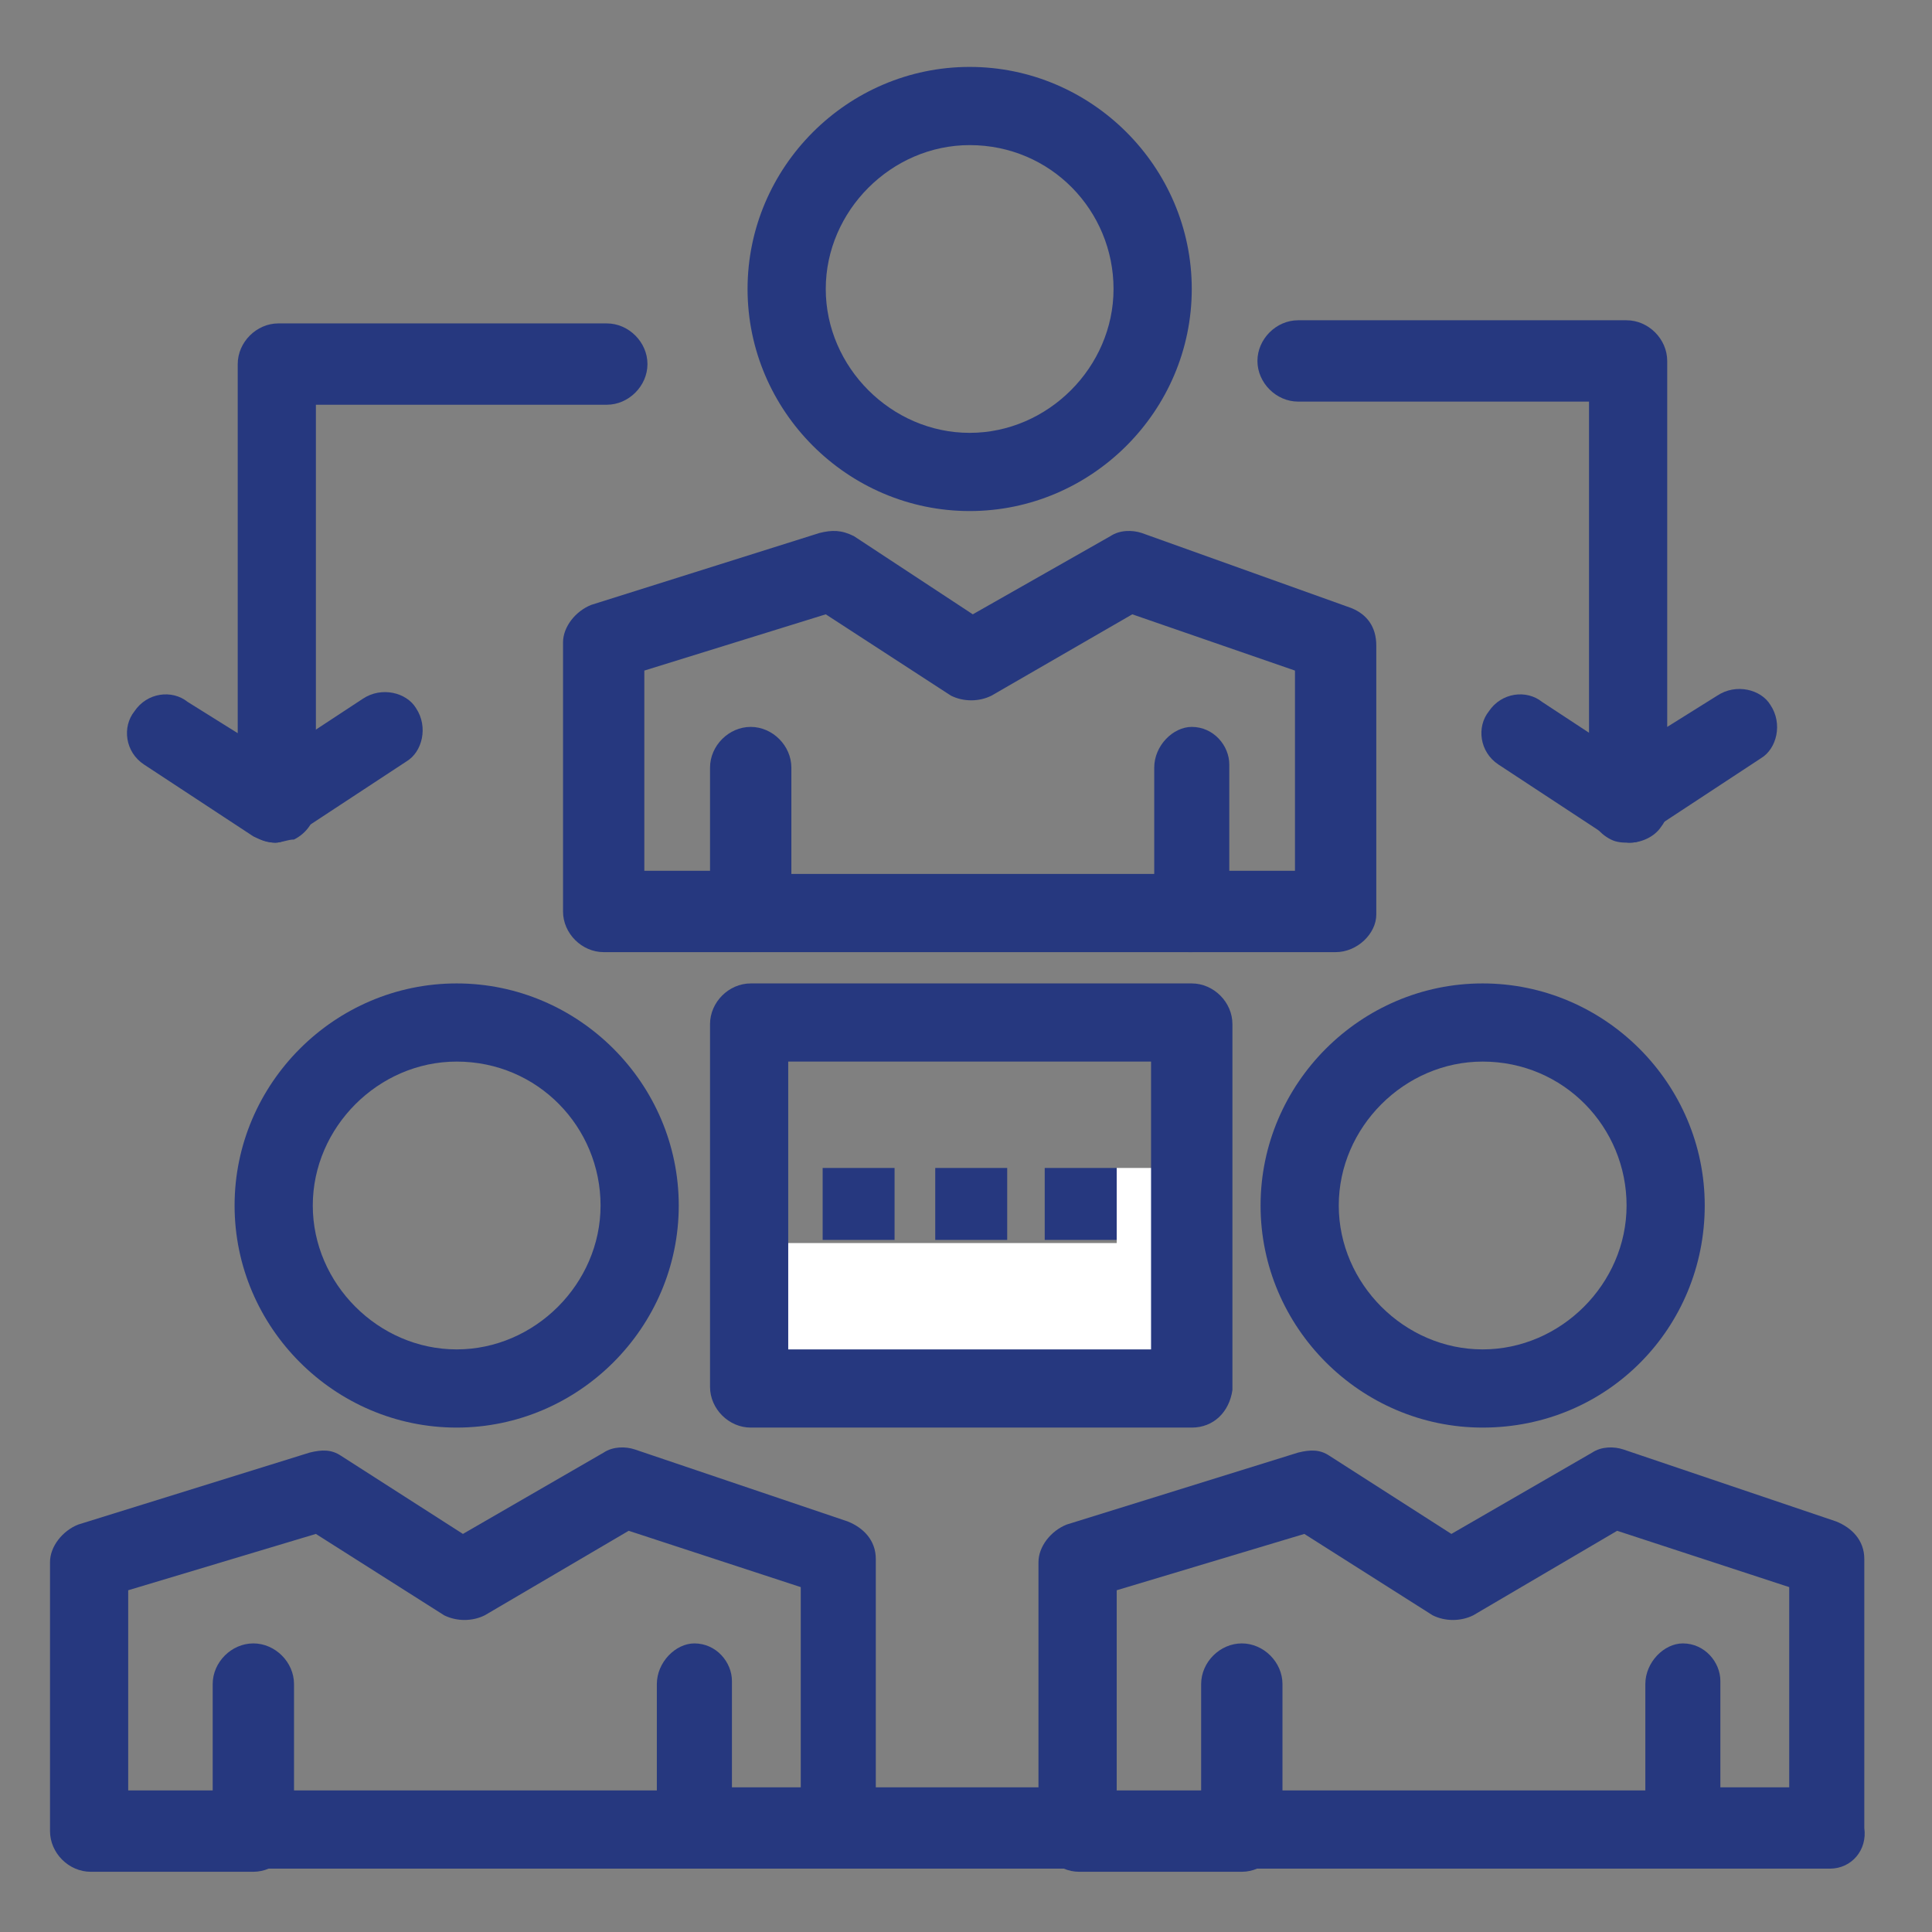 <?xml version="1.0" encoding="UTF-8"?> <svg xmlns="http://www.w3.org/2000/svg" xmlns:xlink="http://www.w3.org/1999/xlink" xmlns:xodm="http://www.corel.com/coreldraw/odm/2003" xml:space="preserve" width="591px" height="591px" version="1.1" style="shape-rendering:geometricPrecision; text-rendering:geometricPrecision; image-rendering:optimizeQuality; fill-rule:evenodd; clip-rule:evenodd" viewBox="0 0 591 591"><rect x="0" y="0" width="591" height="591" fill="#808080" stroke="none"/> <defs> <style type="text/css"> .fil2 {fill:#26387F} .fil1 {fill:#26387F;fill-rule:nonzero} .fil0 {fill:white;fill-rule:nonzero} </style> </defs> <g id="Слой_x0020_1">  <polygon class="fil0" points="364.56,357.28 364.56,425.22 229.64,425.22 229.64,380.25 341.6,380.25 341.6,357.28 "></polygon> <polygon class="fil1" points="319.58,379.29 341.6,379.29 341.6,357.28 319.58,357.28 "></polygon> <polygon class="fil1" points="286.09,379.29 308.1,379.29 308.1,357.28 286.09,357.28 "></polygon> <polygon class="fil1" points="251.65,379.29 273.65,379.29 273.65,357.28 251.65,357.28 "></polygon> <path class="fil1" d="M251.65 571.62l-39.24 0c-6.69,0 -12.43,-5.74 -12.43,-12.43 0,-6.71 5.74,-12.45 12.43,-12.45l40.19 0c6.7,0 12.44,5.74 12.44,12.45 -0.96,6.69 -6.7,12.43 -13.39,12.43z"></path> <path class="fil1" d="M257.39 571.62c-6.7,0 -12.44,-5.74 -12.44,-12.43l0 -73.69 -52.63 -17.23 -44.02 25.85c-3.82,1.91 -8.61,1.91 -12.44,0l-39.23 -24.89 -57.41 17.23 0 61.24 38.28 0c6.7,0 12.44,5.73 12.44,12.44 0,6.7 -5.74,12.44 -12.44,12.44l-49.76 0c-6.7,0 -12.44,-5.74 -12.44,-12.44l0 -82.29c0,-4.79 3.83,-9.58 8.61,-11.48l70.81 -22.02c3.83,-0.95 6.7,-0.95 9.57,0.96l37.32 23.92 43.05 -24.88c2.88,-1.91 6.7,-1.91 9.57,-0.95l65.07 22.01c4.79,1.91 8.61,5.74 8.61,11.48l0 82.3c0.96,6.69 -4.78,12.43 -10.52,12.43z"></path> <path class="fil1" d="M212.41 571.62l-134.91 0c-6.7,0 -12.44,-5.74 -12.44,-12.43l0 -44.03c0,-6.69 5.74,-12.44 12.44,-12.44 6.7,0 12.44,5.75 12.44,12.44l0 32.54 110.99 0 0 -32.54c0,-6.69 5.75,-12.44 11.48,-12.44l0 0c6.7,0 11.49,5.75 11.49,11.49l0 44.98c0,2.86 -0.96,6.69 -3.83,8.6 -1.91,2.87 -4.78,3.83 -7.66,3.83z"></path> <path class="fil1" d="M139.69 324.74c-23.92,0 -44.01,20.1 -44.01,44.03 0,23.92 20.09,44.01 44.01,44.01 23.92,0 44.02,-20.09 44.02,-44.01 0,-23.93 -19.14,-44.03 -44.02,-44.03zm0 111.96c-37.31,0 -67.93,-30.62 -67.93,-67.93 0,-37.33 30.62,-67.94 67.93,-67.94 37.32,0 67.94,30.61 67.94,67.94 0,37.31 -30.62,67.93 -67.94,67.93z"></path> <path class="fil1" d="M559.76 571.62l-44.98 0c-6.69,0 -12.44,-5.74 -12.44,-12.43 0,-6.71 5.75,-12.45 12.44,-12.45l32.54 0 0 -61.24 -52.63 -17.23 -44.01 25.85c-3.83,1.91 -8.62,1.91 -12.44,0l-39.24 -24.89 -57.4 17.23 0 61.24 38.27 0c6.69,0 12.44,5.73 12.44,12.44 0,6.7 -5.75,12.44 -12.44,12.44l-49.77 0c-6.69,0 -12.43,-5.74 -12.43,-12.44l0 -82.29c0,-4.79 3.83,-9.58 8.61,-11.48l70.81 -22.02c3.82,-0.95 6.7,-0.95 9.56,0.96l37.33 23.92 43.06 -24.88c2.87,-1.91 6.7,-1.91 9.57,-0.95l65.06 22.01c4.78,1.91 8.62,5.74 8.62,11.48l0 82.3c0.95,6.69 -3.84,12.43 -10.53,12.43z"></path> <path class="fil1" d="M514.78 571.62l-134.91 0c-6.7,0 -12.44,-5.74 -12.44,-12.43l0 -44.03c0,-6.69 5.74,-12.44 12.44,-12.44 6.69,0 12.44,5.75 12.44,12.44l0 32.54 111 0 0 -32.54c0,-6.69 5.73,-12.44 11.47,-12.44l0 0c6.7,0 11.48,5.75 11.48,11.49l0 44.98c0,2.86 -0.95,6.69 -3.83,8.6 -0.95,2.87 -3.82,3.83 -7.65,3.83z"></path> <path class="fil1" d="M453.54 324.74c-23.92,0 -44.01,20.1 -44.01,44.03 0,23.92 20.09,44.01 44.01,44.01 23.93,0 44.03,-20.09 44.03,-44.01 0,-23.93 -19.15,-44.03 -44.03,-44.03zm0 111.96c-37.31,0 -67.93,-30.62 -67.93,-67.93 0,-37.33 30.62,-67.94 67.93,-67.94 37.33,0 67.94,30.61 67.94,67.94 0,37.31 -29.66,67.93 -67.94,67.93z"></path> <path class="fil2" d="M408.57 291.26l-44.97 0c-6.7,0 -12.44,-5.74 -12.44,-12.44 0,-6.71 5.74,-12.44 12.44,-12.44l32.53 0 0 -61.25 -49.76 -17.21 -43.05 24.87c-3.83,1.92 -8.62,1.92 -12.44,0l-38.28 -24.87 -55.5 17.21 0 61.25 32.54 0c6.69,0 12.44,5.73 12.44,12.44 0,6.7 -5.75,12.44 -12.44,12.44l-44.98 0c-6.69,0 -12.43,-5.74 -12.43,-12.44l0 -82.29c0,-4.79 3.82,-9.57 8.61,-11.49l69.85 -22c3.83,-0.95 6.7,-0.95 10.52,0.96l36.37 23.92 42.1 -23.92c2.87,-1.91 6.69,-1.91 9.57,-0.96l64.11 22.96c4.78,1.92 7.65,5.74 7.65,11.48l0 82.3c0,5.74 -5.74,11.48 -12.44,11.48z"></path> <path class="fil1" d="M364.56 291.26l-134.92 0c-6.7,0 -12.44,-5.74 -12.44,-12.44l0 -44.01c0,-6.7 5.74,-12.45 12.44,-12.45 6.69,0 12.44,5.75 12.44,12.45l0 32.53 111 0 0 -32.53c0,-6.7 5.74,-12.45 11.48,-12.45l0 0c6.7,0 11.48,5.75 11.48,11.48l0 44.98c0,2.86 -0.96,6.7 -3.82,8.61 -1.92,2.87 -4.79,3.83 -7.66,3.83z"></path> <path class="fil1" d="M296.62 44.39c-23.92,0 -44.02,20.09 -44.02,44.01 0,23.92 20.1,44.01 44.02,44.01 23.92,0 44.01,-20.09 44.01,-44.01 0,-23.92 -19.13,-44.01 -44.01,-44.01zm0 111.94c-37.32,0 -67.94,-30.61 -67.94,-67.93 0,-37.32 30.62,-67.93 67.94,-67.93 37.32,0 67.94,30.61 67.94,67.93 0,37.32 -30.62,67.93 -67.94,67.93z"></path> <path class="fil1" d="M498.52 257.77c-1.91,0 -3.83,0 -5.74,-0.96 -3.83,-1.91 -6.7,-5.74 -6.7,-10.53l0 -123.43 -88.99 0c-6.7,0 -12.44,-5.74 -12.44,-12.44 0,-6.7 5.74,-12.44 12.44,-12.44l100.48 0c6.69,0 12.43,5.74 12.43,12.44l0 111.95 15.31 -9.57c5.74,-3.82 13.39,-1.92 16.27,2.87 3.83,5.74 1.91,13.4 -2.88,16.27l-33.48 22.01c-1.91,2.87 -3.83,3.83 -6.7,3.83z"></path> <path class="fil1" d="M498.52 257.77c-1.91,0 -4.78,-0.96 -6.7,-1.92l-33.49 -22.01c-5.74,-3.82 -6.7,-11.48 -2.88,-16.26 3.84,-5.74 11.49,-6.71 16.27,-2.87l33.5 22.01c5.74,3.83 6.69,11.48 2.87,16.26 -1.92,2.87 -5.75,4.79 -9.57,4.79z"></path> <path class="fil1" d="M84.2 257.77c-1.92,0 -4.79,-0.96 -6.7,-1.92l-33.49 -22.01c-5.75,-3.82 -6.7,-11.48 -2.88,-16.26 3.84,-5.74 11.49,-6.71 16.27,-2.87l15.32 9.57 0 -112.91c0,-6.7 5.74,-12.44 12.43,-12.44l100.47 0c6.7,0 12.44,5.74 12.44,12.44 0,6.69 -5.74,12.44 -12.44,12.44l-88.99 0 0 122.47c0,4.79 -2.86,8.62 -6.69,10.53 -1.92,0 -3.83,0.96 -5.74,0.96z"></path> <path class="fil1" d="M84.2 257.77c-3.83,0 -7.66,-1.92 -9.57,-5.75 -3.83,-5.74 -1.91,-13.39 2.87,-16.26l33.49 -22.01c5.74,-3.83 13.39,-1.91 16.27,2.87 3.82,5.74 1.91,13.4 -2.88,16.27l-33.49 22.01c-2.87,1.91 -4.78,2.87 -6.69,2.87z"></path> <path class="fil1" d="M330.1 571.62l-78.45 0c-6.7,0 -12.45,-5.74 -12.45,-12.43 0,-6.71 5.75,-12.45 12.45,-12.45l78.45 0c6.71,0 12.45,5.74 12.45,12.45 0,6.69 -5.74,12.43 -12.45,12.43z"></path> <path class="fil1" d="M241.12 412.78l110.99 0 0 -88.04 -110.99 0 0 88.04zm123.44 23.92l-134.92 0c-6.7,0 -12.44,-5.74 -12.44,-12.44l0 -110.99c0,-6.7 5.74,-12.44 12.44,-12.44l134.92 0c6.7,0 12.44,5.74 12.44,12.44l0 111.95c-0.96,6.69 -5.74,11.48 -12.44,11.48z"></path> </g> </svg> 